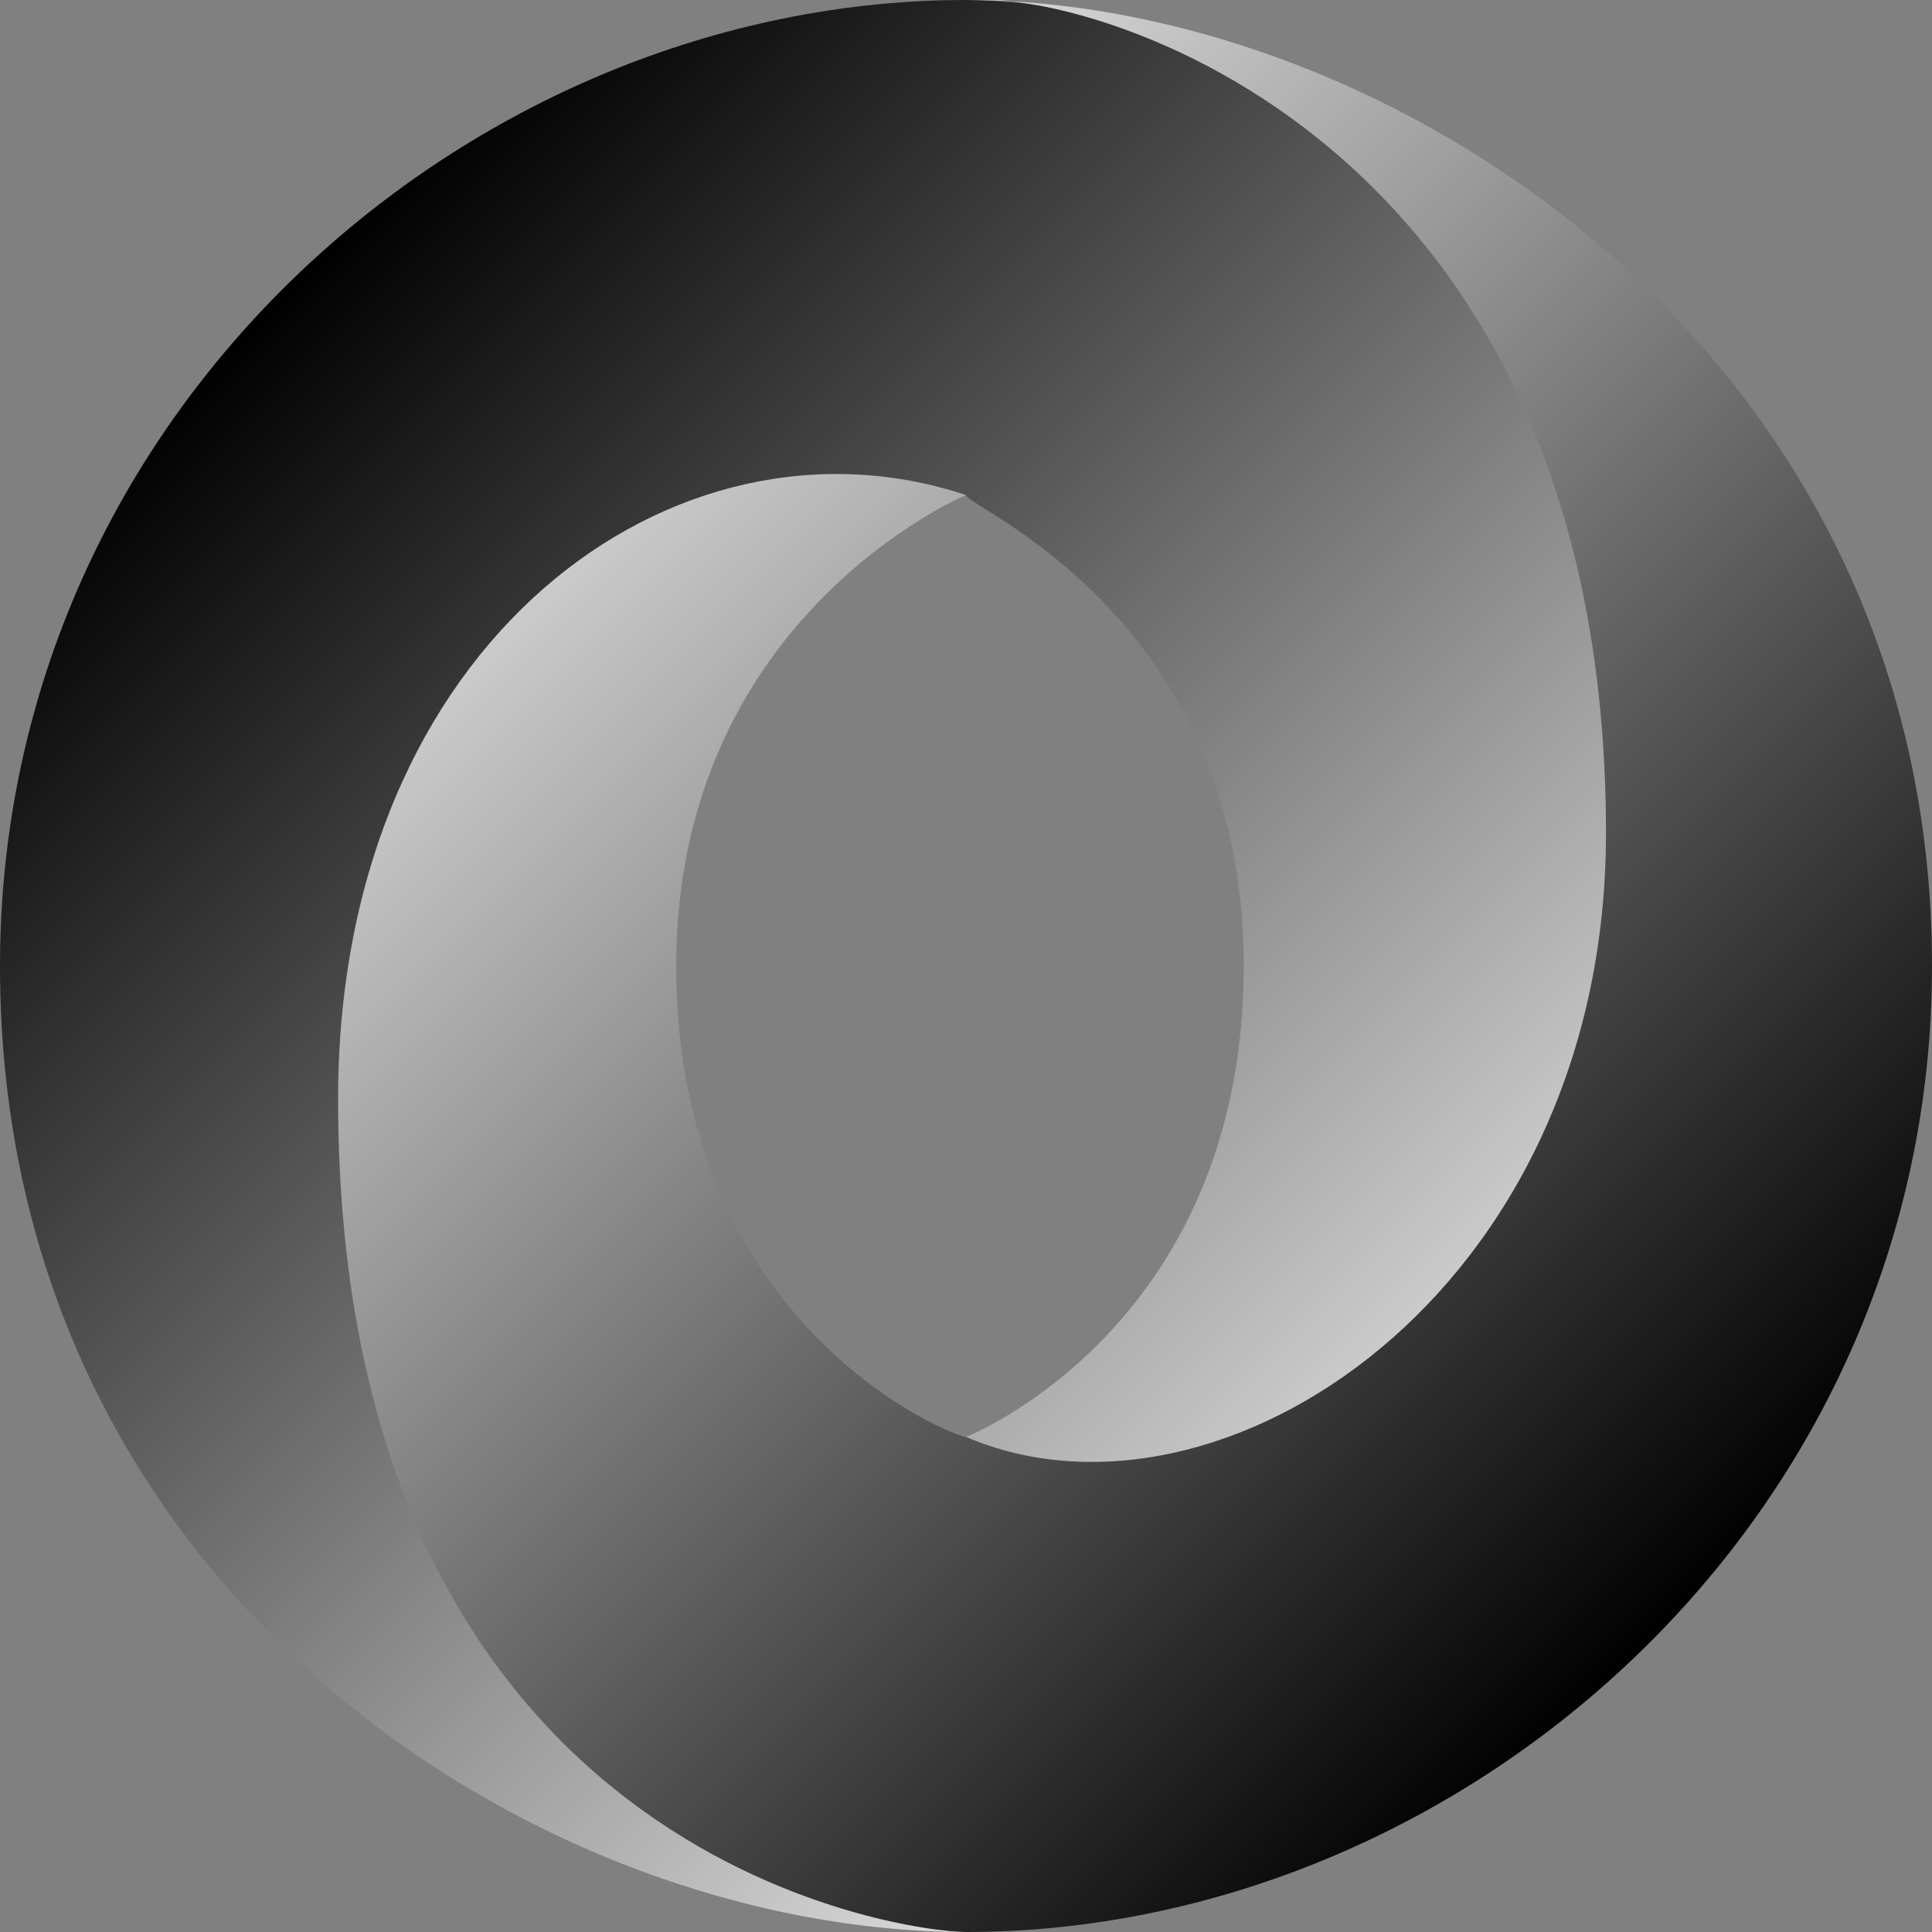 <svg xmlns="http://www.w3.org/2000/svg" xmlns:xlink="http://www.w3.org/1999/xlink" viewBox="0 0 32 32">
  <rect x="0" y="0" width="32" height="32" fill="#808080" stroke="none"/>
  <defs/>
  <defs>
    <linearGradient id="A" gradientUnits="userSpaceOnUse">
      <stop offset="0"/>
      <stop offset="1" stop-color="#fff"/>
    </linearGradient>
    <linearGradient id="B" x1="23.7" x2="136.4" y1="23.7" y2="136.4" xlink:href="#A"/>
    <linearGradient id="C" x1="136.4" x2="23.7" y1="136.4" y2="23.7" xlink:href="#A"/>
  </defs>
  <g fill-rule="evenodd">
    <path fill="url(#B)" d="M80 119c35 48 70-13 70-50 0-44-45-69-70-69C39 0 0 34 0 80c0 52 45 80 80 80-8-1-35-7-35-68 0-41 13-58 35-51 0 1 23 10 23 39 0 30-23 39-23 39z" transform="matrix(.2 0 0 .2 0 0)"/>
    <path fill="url(#C)" d="M80 41c-24-8-52 12-52 50 0 63 47 69 52 69 41 0 80-34 80-80 0-51-45-80-80-80 10-1 53 11 53 69 0 38-32 59-53 50-1 0-24-9-24-39 0-29 24-39 24-39z" transform="matrix(.2 0 0 .2 0 0)"/>
  </g>
</svg>
